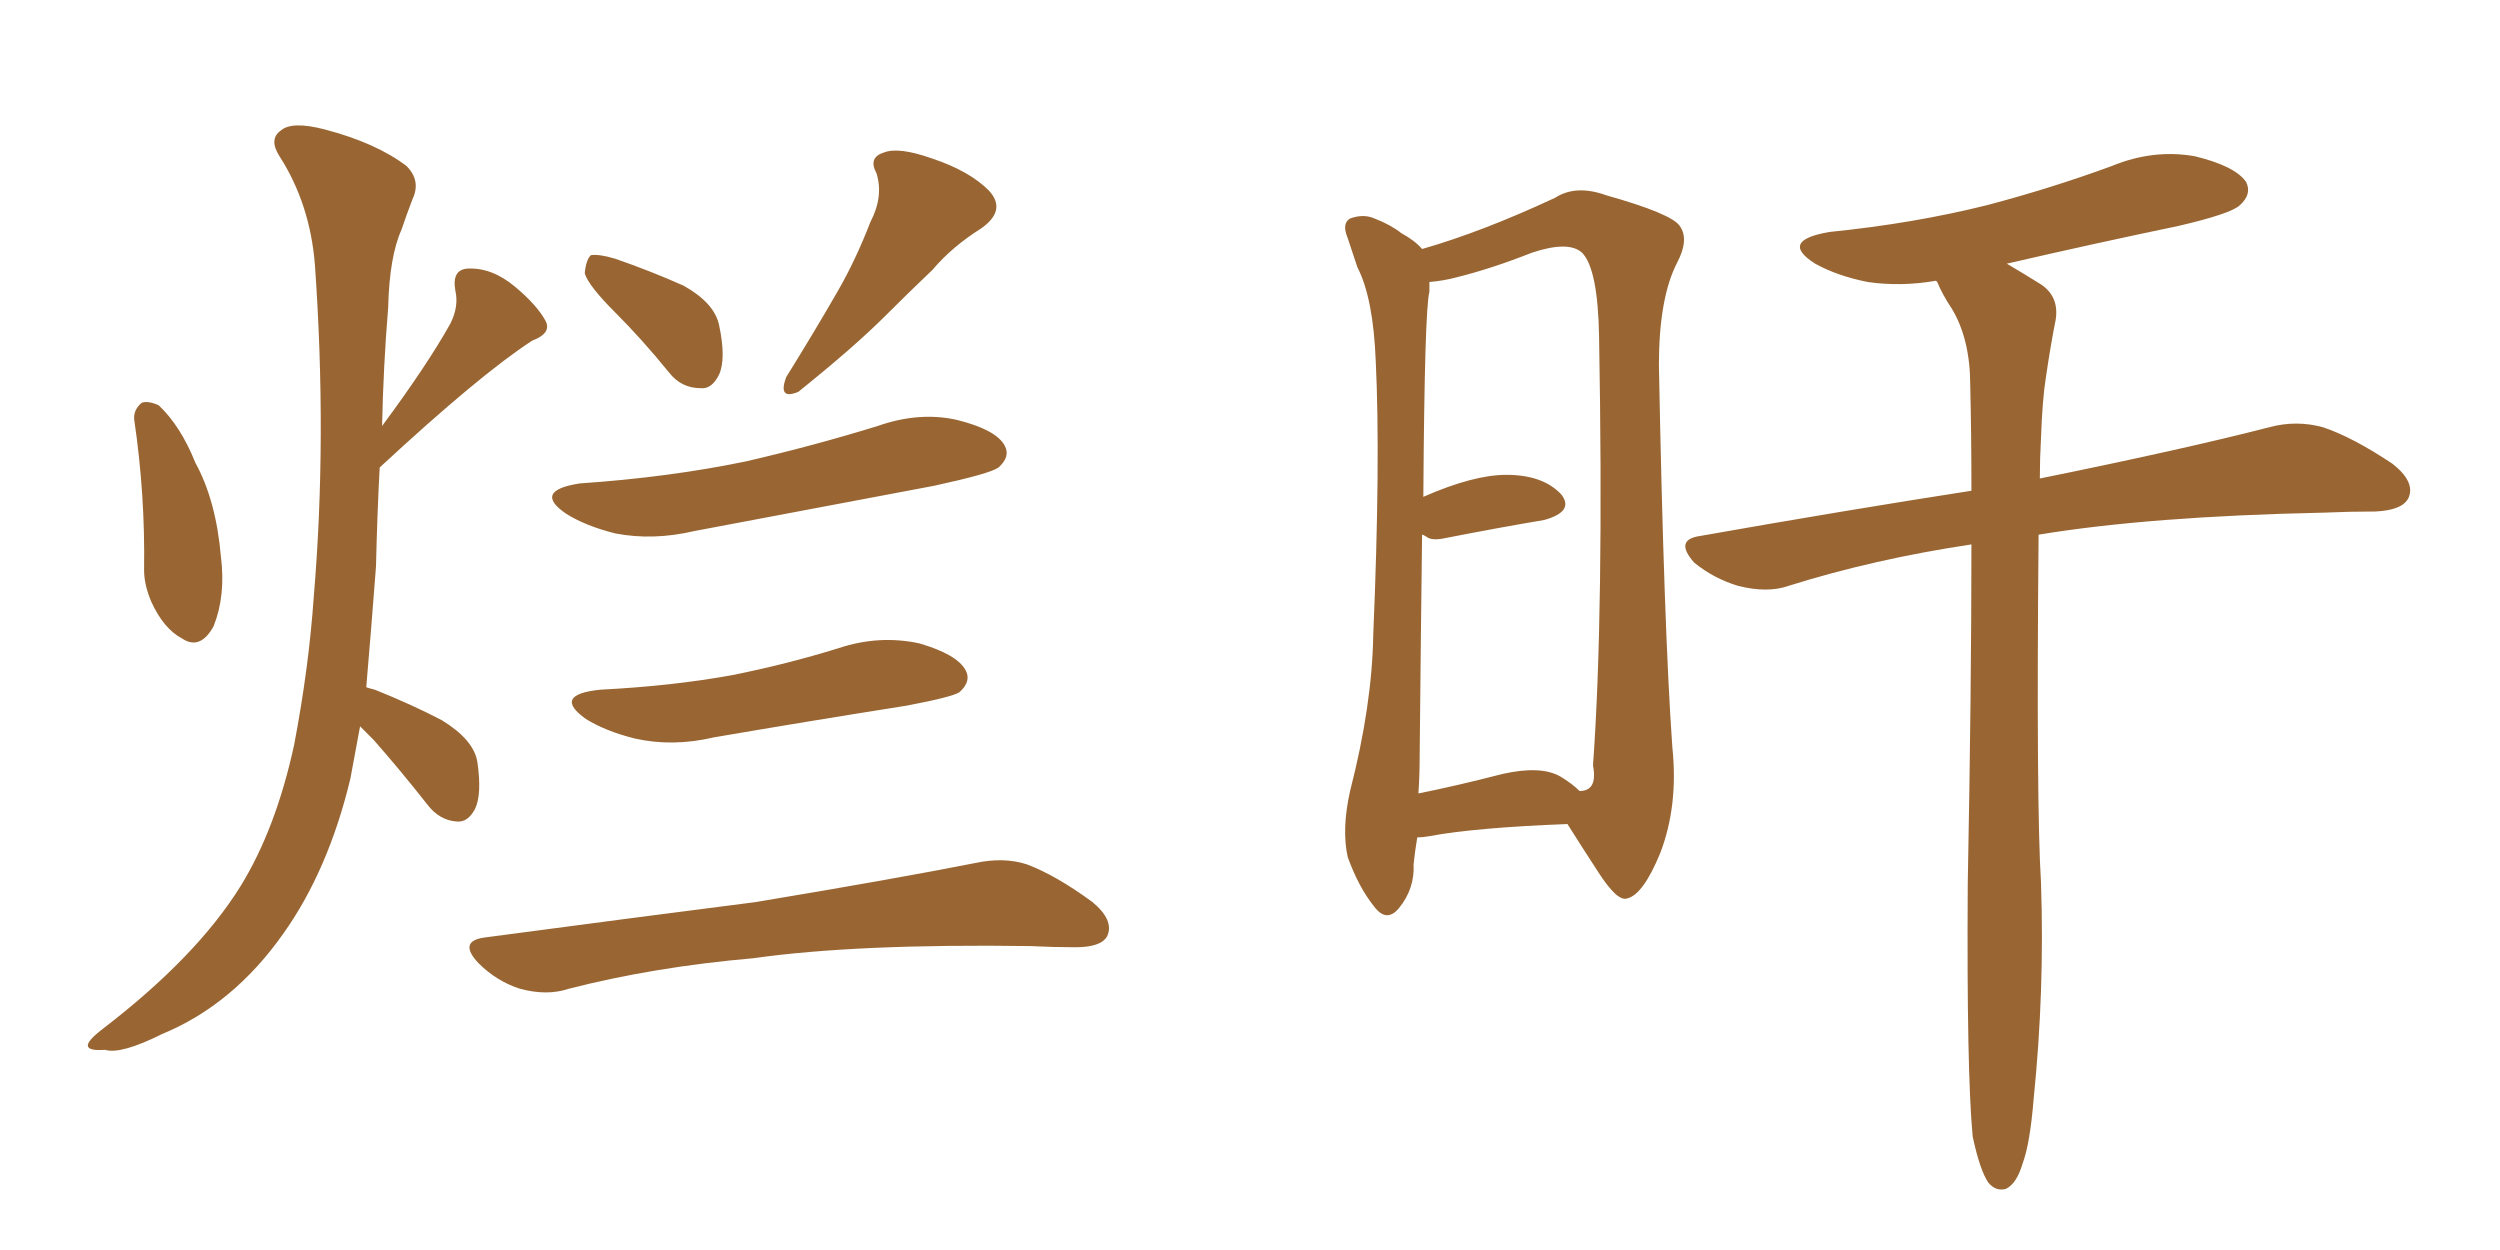 <svg xmlns="http://www.w3.org/2000/svg" xmlns:xlink="http://www.w3.org/1999/xlink" width="300" height="150"><path fill="#996633" padding="10" d="M16.11 50.39L16.11 50.39Q15.97 49.22 16.99 48.34L16.99 48.34Q17.72 48.05 19.04 48.63L19.04 48.63Q21.68 51.12 23.44 55.52L23.44 55.52Q25.93 60.06 26.51 66.80L26.51 66.80Q27.10 71.48 25.63 75.15L25.63 75.15Q24.02 78.08 21.83 76.61L21.83 76.61Q19.63 75.44 18.16 72.22L18.16 72.22Q17.29 70.17 17.29 68.41L17.29 68.41Q17.43 59.33 16.11 50.39ZM43.21 87.16L43.21 87.16Q42.63 90.38 42.04 93.46L42.04 93.46Q39.40 104.44 33.98 112.06L33.98 112.06Q27.98 120.56 19.48 124.07L19.48 124.07Q14.50 126.56 12.60 125.98L12.60 125.98Q10.69 126.12 10.55 125.54L10.55 125.54Q10.40 124.95 12.30 123.49L12.30 123.49Q23.58 114.84 28.86 106.35L28.86 106.35Q33.11 99.46 35.30 89.36L35.30 89.36Q37.06 80.13 37.65 71.63L37.65 71.63Q39.26 52.59 37.79 31.79L37.79 31.79Q37.21 24.46 33.54 18.75L33.54 18.75Q32.23 16.70 33.69 15.67L33.69 15.67Q35.01 14.50 38.96 15.53L38.96 15.53Q45.12 17.14 48.78 19.92L48.78 19.92Q50.54 21.68 49.51 23.88L49.51 23.88Q48.78 25.78 48.19 27.54L48.19 27.54Q46.73 30.76 46.58 36.91L46.58 36.91Q46.00 43.95 45.85 51.12L45.85 51.12Q51.27 43.80 54.05 38.82L54.05 38.82Q55.08 36.77 54.64 34.86L54.64 34.86Q54.20 32.37 56.10 32.23L56.10 32.23Q59.03 32.08 61.82 34.42L61.82 34.42Q64.45 36.62 65.48 38.53L65.48 38.53Q66.21 39.99 63.87 40.87L63.87 40.87Q57.57 44.97 45.56 56.10L45.56 56.10Q45.26 61.82 45.12 67.97L45.12 67.97Q44.53 75.73 43.95 82.47L43.95 82.47Q44.38 82.62 44.97 82.76L44.97 82.76Q49.37 84.52 53.03 86.43L53.03 86.43Q56.84 88.77 57.28 91.41L57.28 91.41Q57.86 95.36 56.98 97.12L56.98 97.12Q56.10 98.73 54.79 98.58L54.79 98.58Q52.73 98.44 51.27 96.53L51.27 96.53Q48.05 92.43 44.82 88.77L44.82 88.77Q43.80 87.74 43.21 87.16ZM73.83 37.50L73.83 37.50Q70.61 34.28 70.17 32.81L70.17 32.81Q70.31 31.20 70.90 30.62L70.90 30.62Q71.92 30.47 73.83 31.05L73.83 31.05Q78.08 32.52 82.03 34.28L82.03 34.28Q85.69 36.33 86.28 38.96L86.28 38.96Q87.16 43.07 86.28 44.97L86.28 44.97Q85.40 46.73 84.08 46.58L84.08 46.58Q81.74 46.58 80.27 44.68L80.27 44.68Q77.05 40.72 73.83 37.50ZM104.44 26.66L104.44 26.66Q106.05 23.58 105.18 20.80L105.18 20.80Q104.15 18.90 106.05 18.31L106.05 18.31Q107.81 17.58 111.91 19.04L111.91 19.04Q116.31 20.51 118.65 22.85L118.65 22.85Q120.85 25.20 117.77 27.39L117.77 27.39Q114.26 29.59 111.91 32.37L111.91 32.37Q108.98 35.16 106.20 37.94L106.20 37.94Q102.54 41.60 95.80 47.02L95.80 47.02Q93.31 48.05 94.34 45.26L94.34 45.26Q97.71 39.84 100.49 35.01L100.49 35.01Q102.69 31.20 104.44 26.66ZM69.58 58.01L69.58 58.01Q80.27 57.28 89.50 55.37L89.50 55.37Q97.71 53.47 105.32 51.12L105.32 51.12Q110.30 49.37 114.84 50.39L114.84 50.39Q119.53 51.56 120.56 53.47L120.56 53.47Q121.29 54.79 119.82 56.10L119.82 56.10Q118.80 56.84 112.06 58.30L112.06 58.30Q97.41 61.08 83.35 63.72L83.35 63.72Q78.37 64.89 73.83 64.01L73.83 64.01Q70.31 63.13 67.97 61.67L67.97 61.67Q63.87 58.89 69.58 58.01ZM72.07 82.76L72.07 82.76Q80.71 82.32 87.89 81.01L87.89 81.01Q94.48 79.69 100.63 77.78L100.63 77.78Q105.47 76.17 110.30 77.20L110.30 77.20Q114.84 78.52 115.87 80.42L115.87 80.42Q116.60 81.74 115.14 83.06L115.14 83.06Q114.26 83.64 108.84 84.67L108.84 84.67Q96.83 86.57 85.69 88.48L85.69 88.48Q80.71 89.65 76.17 88.62L76.17 88.62Q72.66 87.74 70.31 86.28L70.31 86.28Q66.21 83.35 72.07 82.76ZM58.15 112.50L58.15 112.50L58.15 112.50Q75.73 110.16 90.67 108.25L90.67 108.25Q107.37 105.47 117.04 103.56L117.04 103.56Q120.41 102.83 123.19 103.71L123.19 103.71Q126.71 105.03 131.10 108.25L131.10 108.25Q133.74 110.45 132.86 112.35L132.86 112.35Q132.13 113.67 129.05 113.67L129.05 113.67Q126.42 113.67 123.63 113.53L123.63 113.53Q102.83 113.23 90.38 114.99L90.38 114.99Q78.52 116.02 68.26 118.65L68.26 118.65Q65.63 119.53 62.40 118.65L62.40 118.65Q59.62 117.77 57.42 115.58L57.42 115.58Q54.93 112.94 58.15 112.50ZM170.07 100.49L170.07 100.49Q169.78 102.25 169.63 103.71L169.63 103.71Q169.78 106.64 167.87 108.98L167.87 108.98Q166.41 110.74 164.94 108.84L164.94 108.84Q163.04 106.49 161.72 102.83L161.72 102.83Q160.99 99.46 162.01 94.92L162.01 94.92Q164.65 84.67 164.79 76.17L164.79 76.17Q165.67 55.37 165.09 43.36L165.09 43.36Q164.79 35.74 162.89 32.08L162.89 32.08Q162.30 30.32 161.72 28.56L161.72 28.56Q160.99 26.81 162.01 26.22L162.01 26.22Q163.62 25.63 164.94 26.22L164.94 26.22Q166.85 26.95 168.16 27.98L168.16 27.98Q169.78 28.86 170.65 29.88L170.65 29.88Q177.83 27.83 186.62 23.73L186.62 23.73Q189.11 22.12 192.77 23.44L192.77 23.44Q200.54 25.63 201.56 27.10L201.56 27.10Q202.73 28.71 201.27 31.49L201.27 31.49Q199.07 35.74 199.07 43.80L199.07 43.80Q199.66 75.15 200.68 89.65L200.68 89.65Q201.42 96.68 199.22 102.39L199.22 102.39Q197.17 107.37 195.26 107.81L195.26 107.81Q194.09 108.25 191.75 104.59L191.75 104.59Q189.84 101.66 188.09 98.88L188.09 98.88Q176.95 99.32 171.53 100.34L171.53 100.34Q170.65 100.49 170.07 100.49ZM187.21 93.16L187.21 93.16Q188.67 94.04 189.55 94.92L189.55 94.92Q191.75 94.92 191.16 91.85L191.16 91.85Q192.48 73.54 191.89 40.43L191.89 40.43Q191.75 32.23 189.84 30.32L189.84 30.32Q188.23 28.86 183.84 30.32L183.84 30.32Q179.00 32.23 174.90 33.25L174.90 33.25Q173.29 33.69 171.53 33.84L171.53 33.84Q171.53 34.42 171.53 35.01L171.53 35.01Q170.95 37.06 170.80 59.62L170.80 59.62Q176.81 56.98 180.76 56.98L180.76 56.98Q185.16 56.98 187.35 59.33L187.35 59.33Q188.96 61.38 185.30 62.40L185.30 62.40Q180.03 63.28 173.29 64.60L173.29 64.60Q171.83 64.89 171.24 64.45L171.24 64.45Q170.80 64.16 170.65 64.16L170.65 64.16Q170.51 75.29 170.36 90.67L170.36 90.67Q170.36 93.02 170.21 95.21L170.21 95.21Q174.61 94.34 180.32 92.87L180.32 92.87Q184.86 91.85 187.21 93.16ZM236.72 136.38L236.72 136.38L236.72 136.38Q235.99 128.61 236.13 106.05L236.13 106.05Q236.57 83.06 236.57 65.33L236.57 65.33Q224.85 67.09 214.60 70.31L214.60 70.31Q212.11 71.19 208.59 70.31L208.59 70.31Q205.66 69.43 203.32 67.53L203.32 67.53Q200.83 64.75 204.05 64.31L204.05 64.31Q221.48 61.23 236.57 58.89L236.57 58.89Q236.57 52.15 236.43 46.29L236.43 46.29Q236.43 40.72 234.23 37.06L234.23 37.06Q233.06 35.30 232.47 33.84L232.47 33.84Q232.32 33.69 232.32 33.69L232.32 33.69Q228.08 34.42 224.12 33.84L224.12 33.84Q220.46 33.11 217.82 31.64L217.82 31.64Q213.43 28.86 219.58 27.83L219.58 27.83Q229.69 26.81 238.48 24.61L238.48 24.61Q246.24 22.56 253.42 19.92L253.42 19.92Q258.40 17.87 263.38 18.75L263.38 18.75Q268.21 19.92 269.53 21.83L269.53 21.83Q270.26 23.29 268.80 24.61L268.80 24.61Q267.77 25.63 261.47 27.10L261.47 27.10Q250.93 29.30 240.82 31.64L240.82 31.64Q242.58 32.67 244.92 34.13L244.92 34.13Q247.12 35.60 246.68 38.38L246.68 38.38Q246.09 41.31 245.51 45.26L245.51 45.26Q245.07 48.05 244.92 52.59L244.92 52.59Q244.78 55.08 244.78 57.42L244.78 57.42Q262.06 53.91 272.31 51.27L272.31 51.27Q275.54 50.39 278.76 51.27L278.76 51.27Q282.28 52.44 287.11 55.66L287.11 55.66Q289.89 57.86 289.01 59.77L289.01 59.77Q288.28 61.23 285.06 61.38L285.06 61.38Q281.98 61.38 278.76 61.52L278.76 61.52Q257.96 61.96 244.63 64.16L244.63 64.16Q244.34 96.53 244.92 105.91L244.92 105.91Q245.36 118.95 244.04 131.84L244.04 131.84Q243.60 137.26 242.72 139.60L242.72 139.60Q241.99 142.09 240.67 142.68L240.67 142.68Q239.50 142.97 238.62 141.94L238.62 141.94Q237.60 140.48 236.72 136.38Z"/></svg>